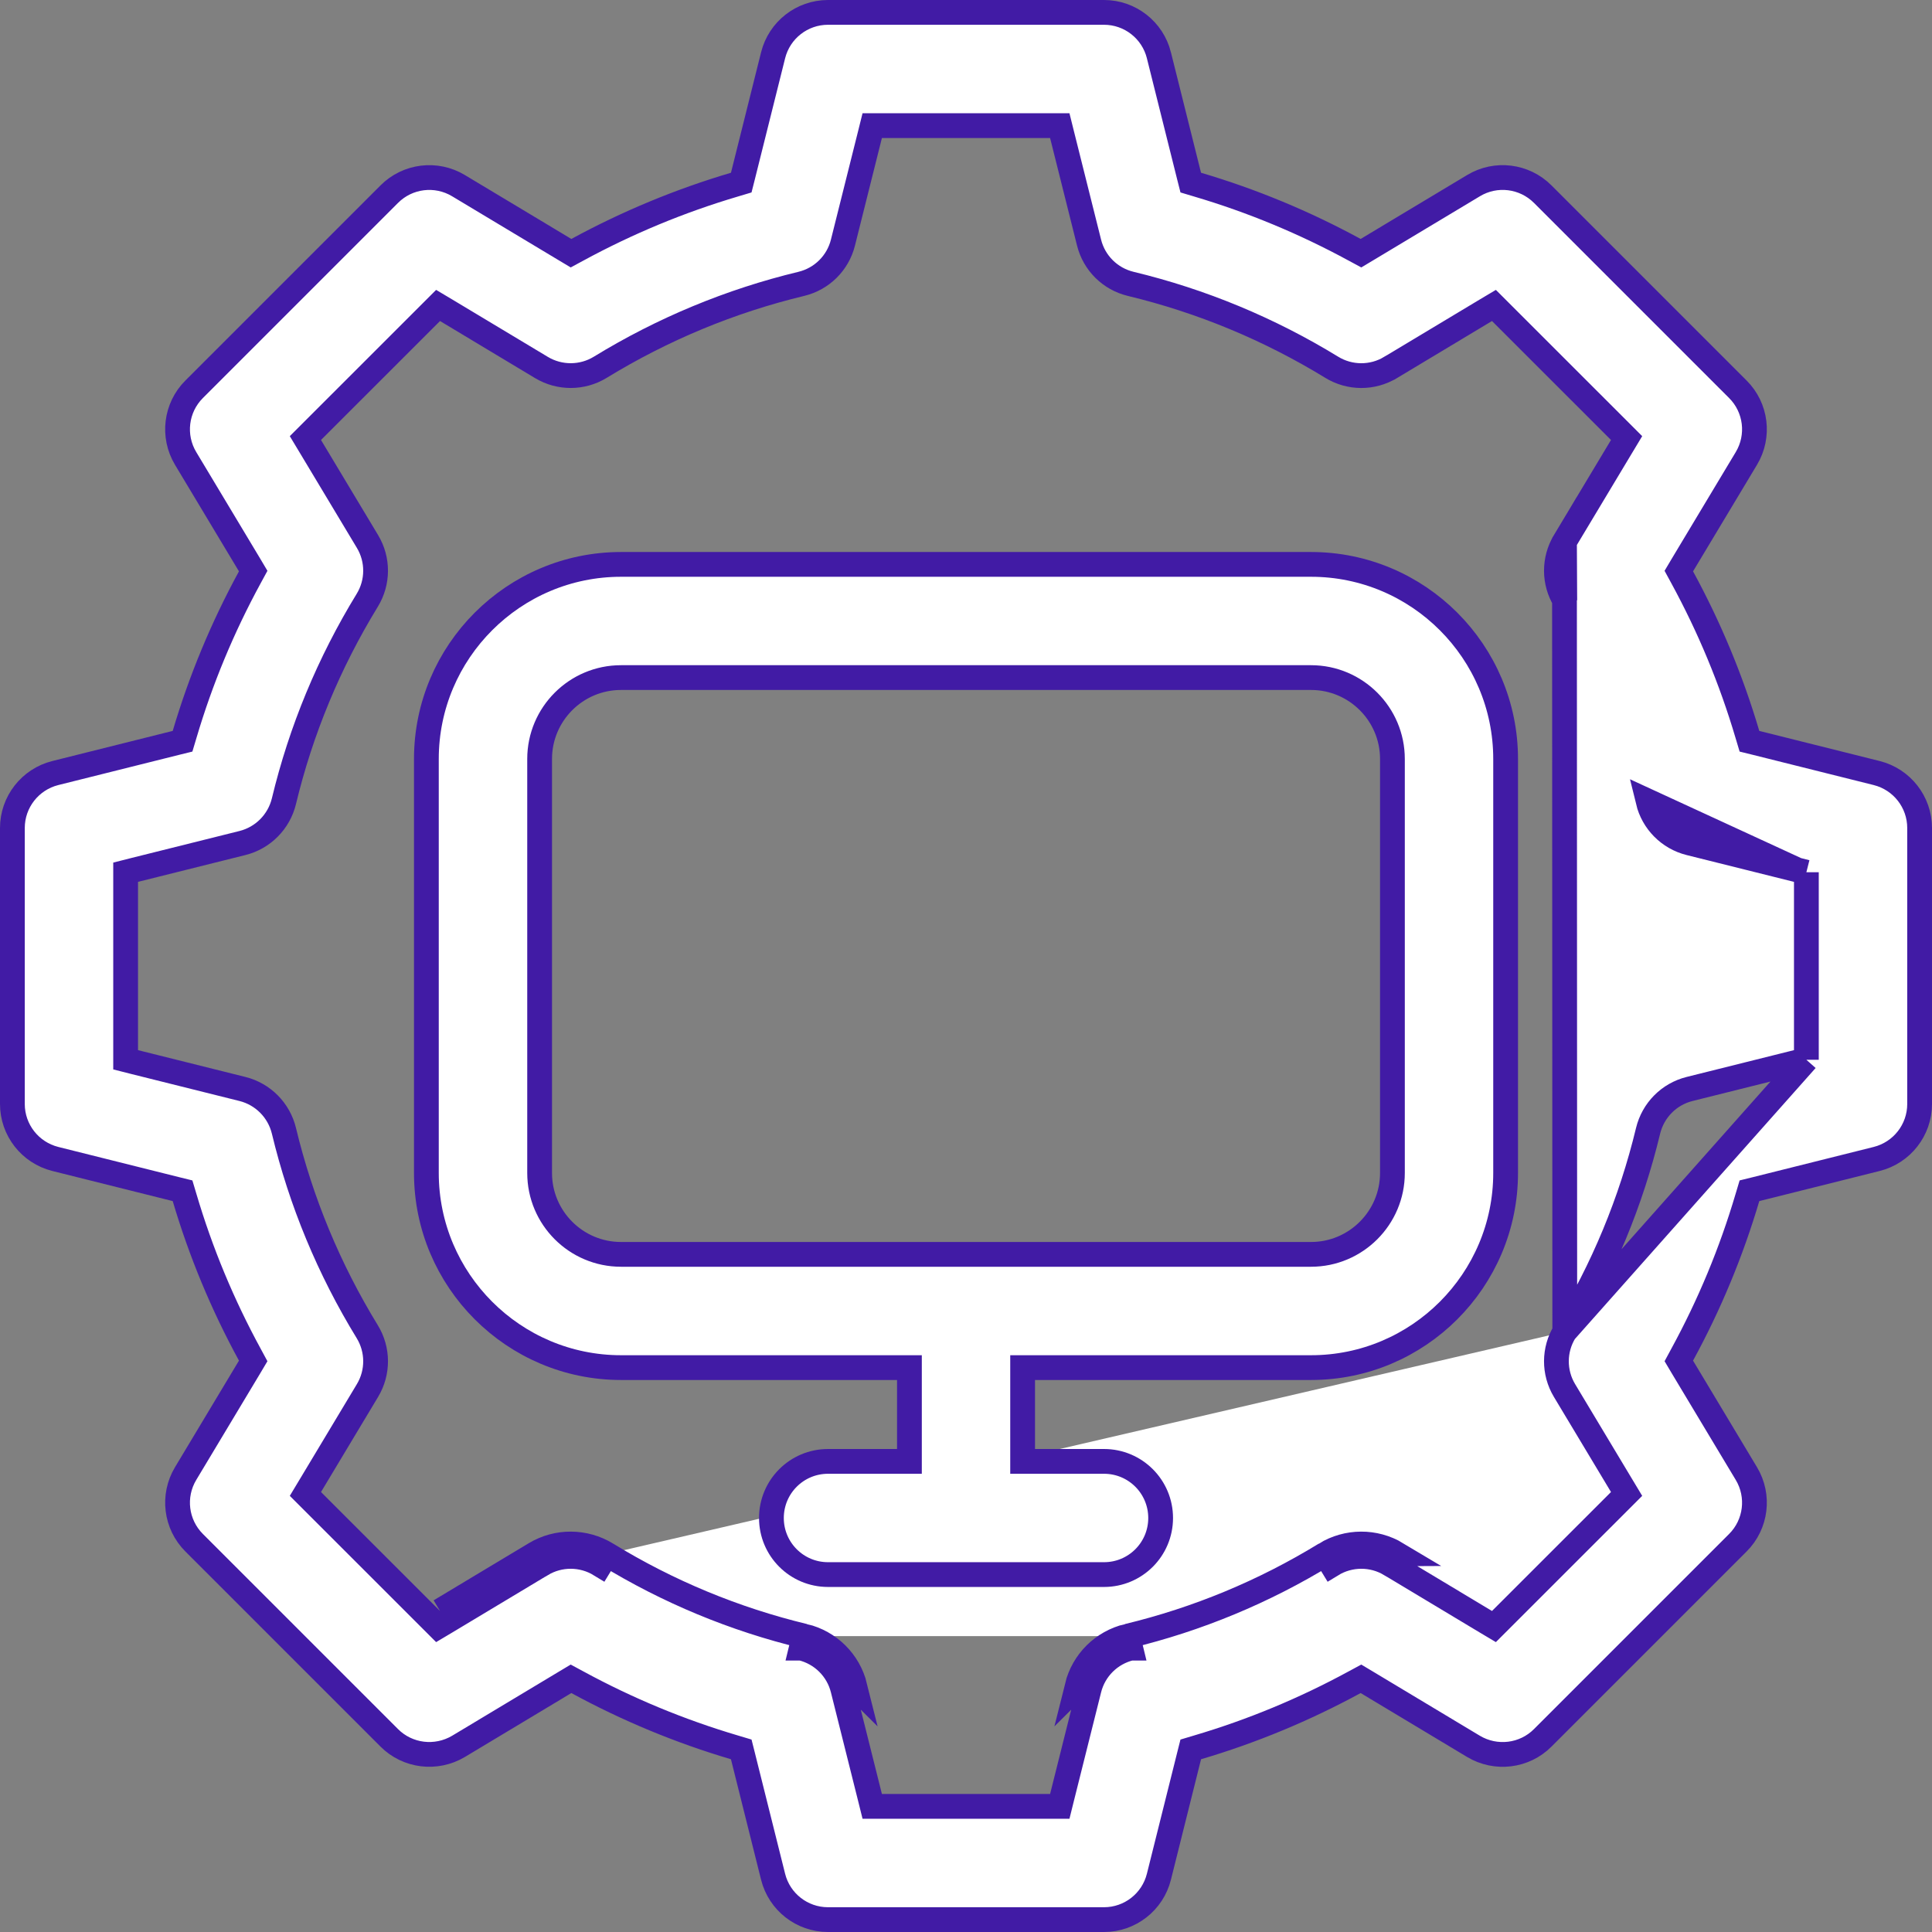 <svg width="39" height="39" viewBox="0 0 39 39" fill="none" xmlns="http://www.w3.org/2000/svg">
<rect x="0" y="0" width="39" height="39" fill="#808080" stroke="none"/>
<g clip-path="url(#clip0_2470_2522)">
<path d="M36.464 21.393L36.275 21.441L34.104 21.983C33.691 22.087 33.37 22.411 33.269 22.826C32.925 24.256 32.359 25.621 31.587 26.883M36.464 21.393L31.587 26.883M36.464 21.393V21.198M36.464 21.393V21.198M31.587 26.883C31.364 27.246 31.362 27.703 31.581 28.068C31.581 28.068 31.581 28.068 31.581 28.068L32.734 29.989L32.835 30.157L32.697 30.295L30.295 32.696L30.157 32.834L29.989 32.734L28.069 31.581L28.068 31.581C27.704 31.361 27.246 31.364 26.883 31.586C26.883 31.586 26.883 31.586 26.883 31.586L26.753 31.373M31.587 26.883L31.581 10.932L32.734 9.011L32.835 8.843L32.697 8.705L30.295 6.304L30.157 6.166L29.989 6.266L28.069 7.419L28.068 7.419C27.705 7.638 27.247 7.637 26.883 7.414C25.622 6.642 24.256 6.075 22.824 5.73C22.41 5.63 22.087 5.31 21.984 4.897L21.984 4.897L21.44 2.725L21.393 2.536H21.198H17.802H17.607L17.56 2.725L17.016 4.897L17.016 4.897C16.913 5.31 16.59 5.63 16.176 5.73C14.744 6.075 13.378 6.642 12.117 7.414C11.753 7.637 11.295 7.637 10.931 7.419C10.931 7.419 10.931 7.419 10.931 7.419L9.011 6.266L8.843 6.166L8.705 6.304L6.303 8.705L6.165 8.843L6.266 9.011L7.419 10.932C7.638 11.297 7.636 11.754 7.413 12.118C6.641 13.379 6.075 14.744 5.731 16.175C5.63 16.589 5.309 16.913 4.896 17.017L2.725 17.559L2.536 17.607V17.802V21.198V21.393L2.725 21.441L4.896 21.983C5.309 22.087 5.63 22.411 5.731 22.825C6.075 24.256 6.641 25.621 7.414 26.883C7.636 27.246 7.638 27.703 7.419 28.068L6.266 29.989L6.165 30.157L6.303 30.295L8.705 32.696L8.843 32.834L9.011 32.734L10.931 31.581L10.932 31.581C11.295 31.362 11.752 31.363 12.117 31.586C12.117 31.586 12.117 31.586 12.117 31.586L12.247 31.373M12.247 31.373C13.486 32.132 14.828 32.688 16.234 33.027M12.247 31.373C11.804 31.102 11.246 31.099 10.803 31.366M12.247 31.373L10.803 31.366M16.234 33.027L16.175 33.27C16.175 33.27 16.176 33.27 16.176 33.27C16.59 33.37 16.913 33.69 17.016 34.103L17.016 34.103L17.56 36.275L17.607 36.464H17.802H21.198H21.393L21.44 36.275L21.984 34.103L21.984 34.103C22.087 33.69 22.41 33.37 22.824 33.27C22.824 33.27 22.825 33.27 22.825 33.27L22.766 33.027M16.234 33.027C16.739 33.148 17.133 33.539 17.258 34.043L16.234 33.027ZM22.766 33.027C24.172 32.688 25.514 32.132 26.753 31.373M22.766 33.027C22.261 33.148 21.867 33.539 21.742 34.043L22.766 33.027ZM26.753 31.373C27.195 31.102 27.752 31.099 28.197 31.366L26.753 31.373ZM10.803 31.366L8.882 32.519L10.803 31.366ZM36.464 21.198V17.802V17.607M36.464 21.198V17.607M36.464 17.607L36.275 17.559M36.464 17.607L36.275 17.559M36.275 17.559L34.104 17.017C33.691 16.913 33.37 16.589 33.269 16.174L36.275 17.559ZM37.884 15.605L37.884 15.605C38.393 15.733 38.75 16.19 38.75 16.714V22.286C38.75 22.81 38.393 23.267 37.884 23.395L37.884 23.395L35.453 24.003L35.315 24.037L35.274 24.174C34.949 25.274 34.508 26.336 33.957 27.346L33.889 27.472L33.962 27.595L35.253 29.746L35.253 29.746C35.523 30.196 35.452 30.771 35.081 31.142L31.142 35.081L31.142 35.081C30.772 35.452 30.196 35.522 29.745 35.253L27.595 33.962L27.473 33.889L27.347 33.957C26.336 34.507 25.275 34.948 24.174 35.273L24.037 35.314L24.002 35.453L23.394 37.885C23.394 37.885 23.394 37.885 23.394 37.885C23.267 38.393 22.81 38.75 22.286 38.75H16.714C16.19 38.75 15.733 38.393 15.606 37.885C15.606 37.885 15.606 37.885 15.606 37.885L14.998 35.453L14.963 35.314L14.826 35.273C13.727 34.948 12.664 34.507 11.653 33.957L11.527 33.889L11.405 33.962L9.255 35.253C9.255 35.253 9.255 35.253 9.255 35.253C8.803 35.521 8.228 35.451 7.858 35.081L3.919 31.142C3.548 30.771 3.477 30.196 3.747 29.746L3.747 29.746L5.038 27.595L5.111 27.472L5.043 27.346C4.492 26.336 4.051 25.274 3.726 24.174L3.685 24.037L3.547 24.003L1.116 23.395L1.116 23.395C0.607 23.267 0.25 22.81 0.25 22.286V16.714C0.25 16.19 0.607 15.733 1.116 15.605L1.116 15.605L3.547 14.997L3.685 14.963L3.726 14.826C4.051 13.726 4.492 12.664 5.043 11.653L5.111 11.528L5.038 11.405L3.747 9.254L3.747 9.254C3.477 8.804 3.548 8.228 3.919 7.858L7.858 3.919L7.858 3.919C8.228 3.548 8.804 3.477 9.254 3.747L11.405 5.038L11.527 5.111L11.653 5.043C12.664 4.493 13.727 4.052 14.826 3.727L14.963 3.686L14.998 3.548L15.606 1.116C15.733 0.607 16.19 0.25 16.714 0.25H22.286C22.81 0.25 23.267 0.607 23.394 1.115C23.394 1.115 23.394 1.116 23.394 1.116L24.002 3.548L24.037 3.686L24.174 3.727C25.275 4.052 26.336 4.493 27.347 5.043L27.473 5.111L27.595 5.038L29.746 3.747L29.746 3.747C30.194 3.477 30.77 3.547 31.142 3.919L35.081 7.858C35.452 8.228 35.523 8.804 35.253 9.254L35.253 9.254L33.962 11.405L33.889 11.528L33.957 11.653C34.508 12.664 34.949 13.726 35.274 14.826L35.315 14.963L35.453 14.997L37.884 15.605ZM31.587 12.117C31.364 11.754 31.362 11.298 31.581 10.932L31.587 12.118C31.587 12.118 31.587 12.117 31.587 12.117Z" fill="white" stroke="#411BA5" stroke-width="0.5"/>
<path d="M18.358 27.857V27.607H18.108H12.536C10.37 27.607 8.607 25.844 8.607 23.678V15.321C8.607 13.155 10.37 11.393 12.536 11.393H26.465C28.631 11.393 30.393 13.155 30.393 15.321V23.678C30.393 25.844 28.631 27.607 26.465 27.607H20.893H20.643V27.857V29.25V29.5H20.893H22.286C22.918 29.5 23.429 30.011 23.429 30.643C23.429 31.274 22.918 31.785 22.286 31.785H16.715C16.083 31.785 15.572 31.274 15.572 30.643C15.572 30.011 16.083 29.5 16.715 29.5H18.108H18.358V29.25V27.857ZM26.465 25.321C27.371 25.321 28.108 24.584 28.108 23.678V15.321C28.108 14.415 27.371 13.678 26.465 13.678H12.536C11.629 13.678 10.893 14.415 10.893 15.321V23.678C10.893 24.584 11.629 25.321 12.536 25.321H26.465Z" fill="white" stroke="#411BA5" stroke-width="0.5"/>
</g>
<defs>
<clipPath id="clip0_2470_2522">
<rect width="39" height="39" fill="white"/>
</clipPath>
</defs>
</svg>
